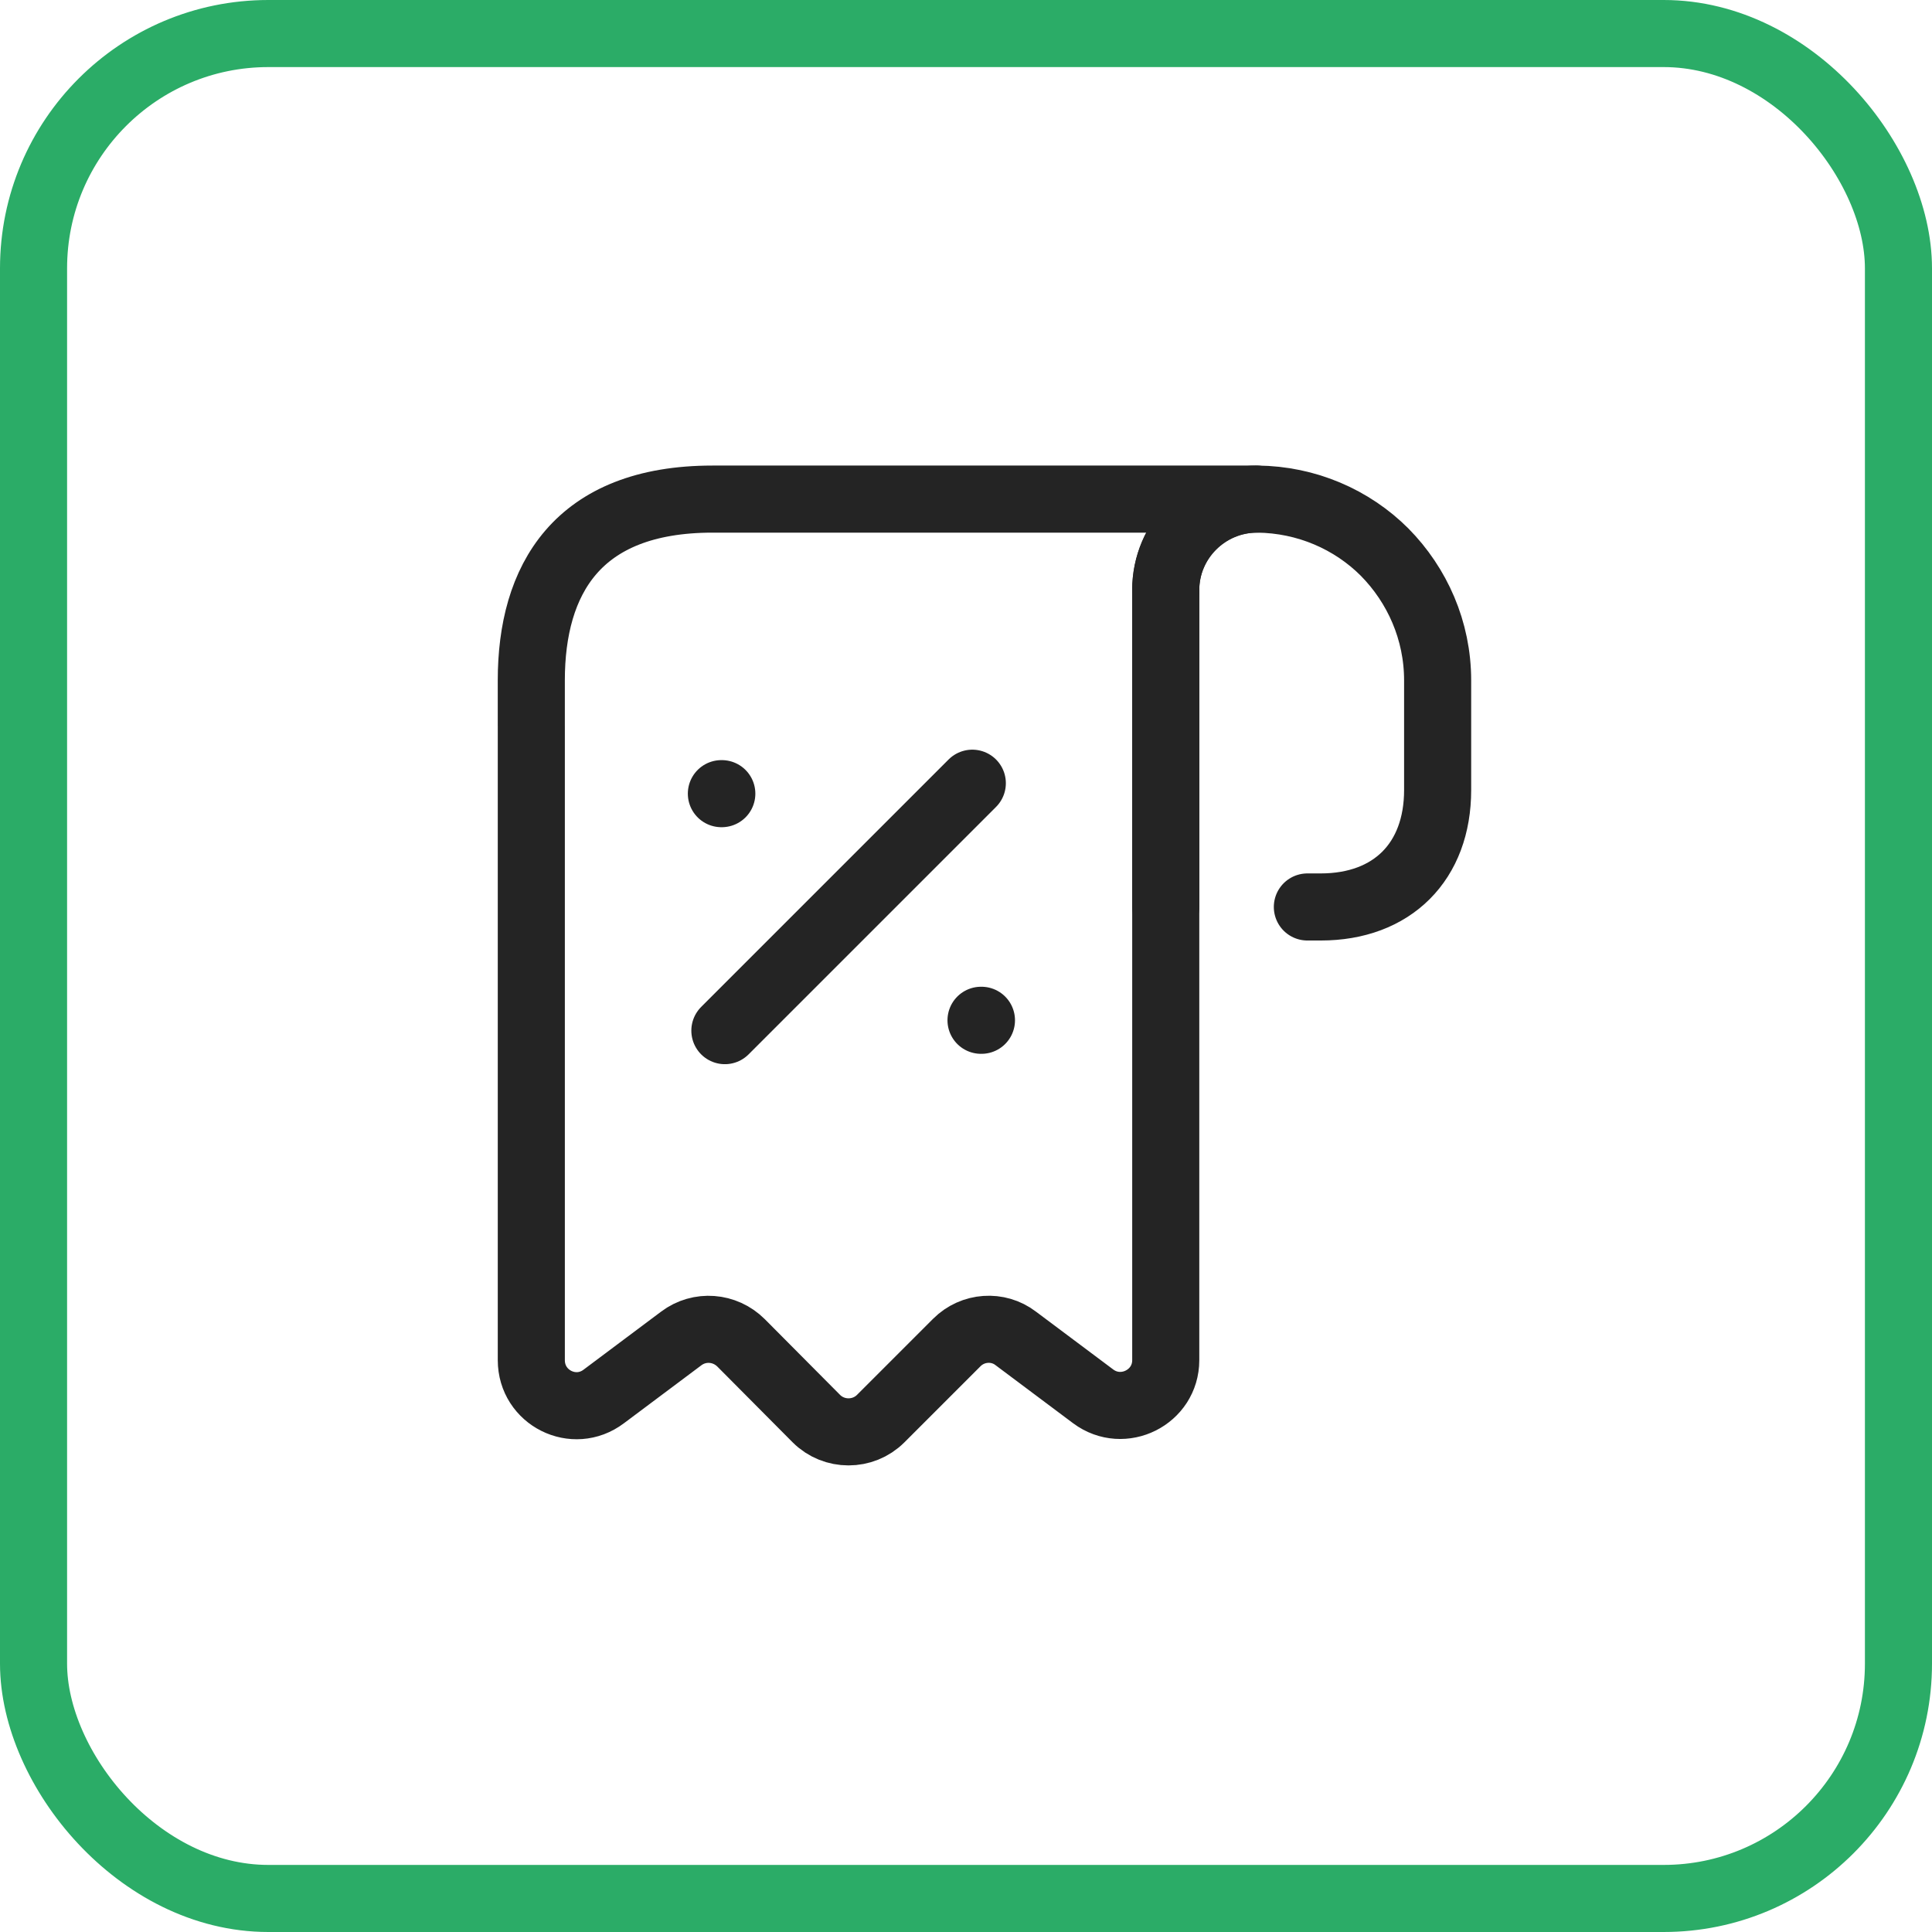 <?xml version="1.0" encoding="UTF-8"?> <svg xmlns="http://www.w3.org/2000/svg" width="720" height="720" viewBox="0 0 720 720" fill="none"><rect x="12.5" y="12.5" width="695" height="695" rx="87.5" stroke="#2BAC67" stroke-width="25"></rect><path d="M434.432 219.946C434.432 201.2 449.799 186 468.545 186C486.952 186.167 503.844 193.6 516.004 205.76C528.164 218.087 535.764 234.979 535.764 253.553V294.426C535.764 321.112 518.877 337.999 492.191 337.999H487.216" stroke="#242424" stroke-width="25" stroke-linecap="round" stroke-linejoin="round"></path><path d="M434.432 337.982V219.93" stroke="#242424" stroke-width="25" stroke-linecap="round" stroke-linejoin="round"></path><path d="M198.005 270.445V506.889C198.005 520.909 213.879 528.843 225.025 520.402L253.905 498.783C260.659 493.716 270.118 494.39 276.198 500.47L304.232 528.676C310.818 535.262 321.626 535.262 328.212 528.676L356.585 500.303C362.498 494.39 371.952 493.716 378.539 498.783L407.419 520.402C418.565 528.676 434.439 520.741 434.439 506.889V219.779C434.439 201.2 449.639 186 468.218 186H265.553C214.887 186 198 216.232 198 253.553V270.44L198.005 270.445Z" stroke="#242424" stroke-width="25" stroke-linecap="round" stroke-linejoin="round"></path><path d="M270.141 384.091L362.353 291.879" stroke="#242424" stroke-width="25" stroke-linecap="round" stroke-linejoin="round"></path><path d="M365.598 380.23H365.759" stroke="#242424" stroke-width="25" stroke-linecap="round" stroke-linejoin="round"></path><path d="M268.836 295.773H268.997" stroke="#242424" stroke-width="25" stroke-linecap="round" stroke-linejoin="round"></path></svg> 